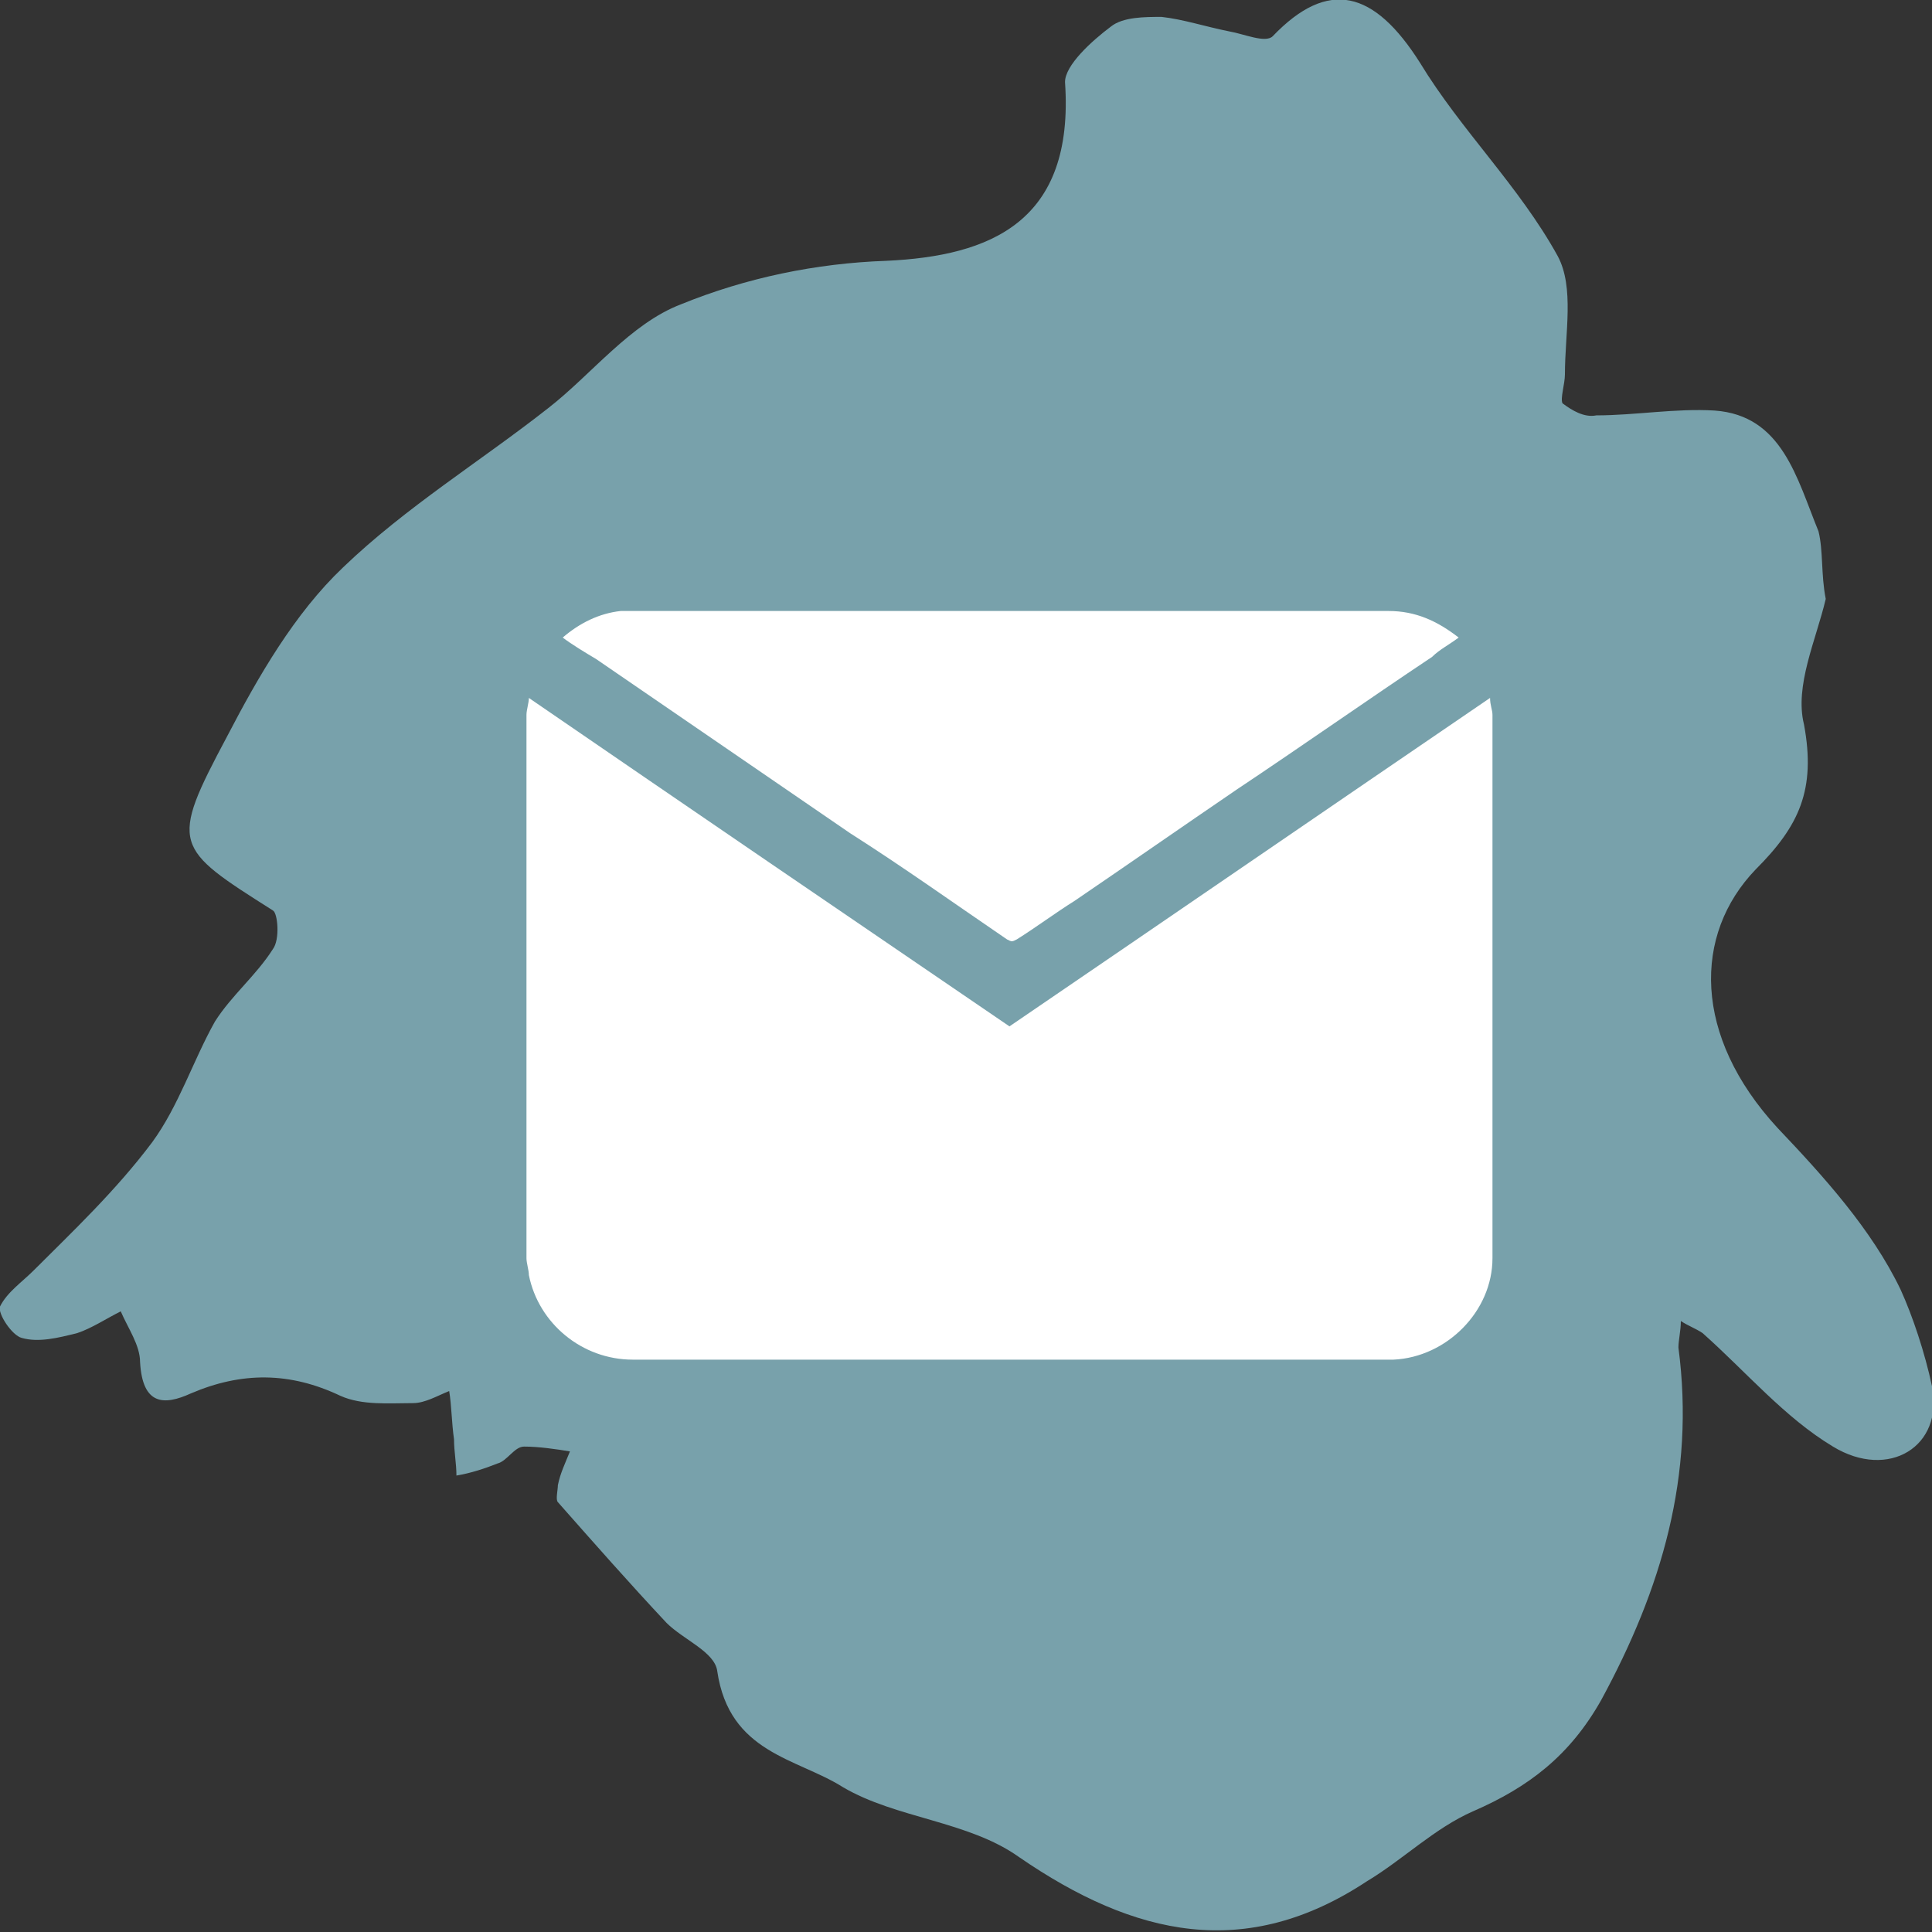 <?xml version="1.0" encoding="UTF-8"?> <!-- Generator: Adobe Illustrator 24.0.2, SVG Export Plug-In . SVG Version: 6.00 Build 0) --> <svg xmlns="http://www.w3.org/2000/svg" xmlns:xlink="http://www.w3.org/1999/xlink" id="Слой_1" x="0px" y="0px" viewBox="0 0 80 80" style="enable-background:new 0 0 80 80;" xml:space="preserve"><rect x="0" y="0" width="80" height="80" fill="#333333" stroke="none"/> <style type="text/css"> .st0{fill:#78A1AB;} .st1{fill:#FFFFFF;} </style> <path class="st0" d="M75.6,24.8c-0.4,1.7-1.3,3.6-0.9,5.2c0.5,2.7-0.2,4.2-2,6c-2.6,2.7-2.6,6.9,0.9,10.7c1.9,2,3.9,4.2,5.1,6.7 c0.5,1.1,1,2.6,1.3,4c0.5,2.5-1.8,3.9-4.1,2.5c-2-1.2-3.6-3.1-5.4-4.7c-0.3-0.2-0.6-0.3-0.9-0.5c0,0.4-0.1,0.8-0.1,1.1 c0.7,5.3-0.7,10-3.2,14.6c-1.3,2.3-3,3.6-5.3,4.6c-1.6,0.7-2.9,2-4.4,2.9c-5,3.3-9.6,2.3-14.4-1c-2.1-1.5-5.1-1.6-7.3-2.9 c-1.9-1.2-4.7-1.4-5.2-4.8c-0.1-0.8-1.4-1.3-2.1-2c-1.5-1.6-3-3.3-4.5-5c-0.1-0.1,0-0.5,0-0.7c0.1-0.5,0.3-0.9,0.5-1.4 c-0.6-0.1-1.3-0.2-1.9-0.2c-0.4,0-0.7,0.6-1.1,0.7c-0.5,0.2-1.1,0.4-1.7,0.5c0-0.5-0.1-1-0.1-1.5c-0.1-0.7-0.1-1.4-0.2-2 c-0.5,0.2-1,0.5-1.5,0.5c-1,0-2.1,0.1-3-0.3c-2.1-1-4.1-1-6.2-0.1c-1.1,0.5-2,0.5-2.1-1.3c0-0.7-0.5-1.4-0.8-2.1 c-0.6,0.3-1.2,0.7-1.8,0.9c-0.8,0.2-1.6,0.4-2.3,0.2c-0.4-0.1-1-1-0.9-1.3c0.3-0.6,0.9-1,1.4-1.5C3,51,4.8,49.3,6.3,47.3 c1.1-1.5,1.7-3.4,2.6-5c0.7-1.1,1.7-1.9,2.4-3c0.3-0.4,0.2-1.5,0-1.6C7.2,35.1,7,35,9.4,30.5c1.3-2.5,2.8-5.1,4.8-7 c2.6-2.5,5.7-4.4,8.5-6.6c1.8-1.4,3.4-3.5,5.5-4.3c2.7-1.1,5.6-1.7,8.5-1.8c4.3-0.2,7.8-1.6,7.4-7.4c0-0.7,1.1-1.7,1.9-2.3 c0.5-0.4,1.4-0.4,2.1-0.4c0.9,0.1,1.8,0.4,2.8,0.6c0.6,0.1,1.5,0.5,1.8,0.2c2.3-2.4,4.2-1.9,6.1,1.1c1.7,2.8,4.1,5.1,5.7,8 c0.7,1.3,0.3,3.2,0.3,4.9c0,0.4-0.2,1-0.1,1.2c0.4,0.3,0.9,0.6,1.4,0.5c1.6,0,3.3-0.3,4.9-0.2c2.8,0.2,3.4,2.8,4.3,5 C75.5,22.8,75.4,23.8,75.6,24.8z"></path> <g> <path class="st1" d="M21.9,28.9c6.7,4.6,13.3,9.1,19.9,13.6c6.6-4.5,13.3-9.1,19.9-13.6c0,0.3,0.1,0.5,0.1,0.7c0,7.5,0,15,0,22.5 c0,2.2-1.9,4.1-4.1,4.2c-0.1,0-0.2,0-0.3,0c-10.4,0-20.8,0-31.2,0c-2.1,0-3.9-1.5-4.3-3.5c0-0.2-0.1-0.5-0.1-0.7c0-7.5,0-15,0-22.5 C21.8,29.4,21.9,29.1,21.9,28.9z"></path> <path class="st1" d="M23.3,26.4c0.7-0.6,1.5-1,2.4-1.1c0.2,0,0.5,0,0.7,0c10.4,0,20.7,0,31.1,0c1.1,0,2,0.4,2.9,1.1 c-0.4,0.3-0.8,0.5-1.1,0.8c-2.7,1.8-5.4,3.7-8.1,5.5c-2.2,1.5-4.5,3.1-6.7,4.6c-0.8,0.5-1.6,1.1-2.4,1.6c-0.2,0.1-0.2,0.1-0.4,0 c-2.2-1.5-4.3-3-6.5-4.4c-3.5-2.4-7-4.8-10.5-7.2C24.2,27,23.7,26.7,23.3,26.4z"></path> </g> </svg> 